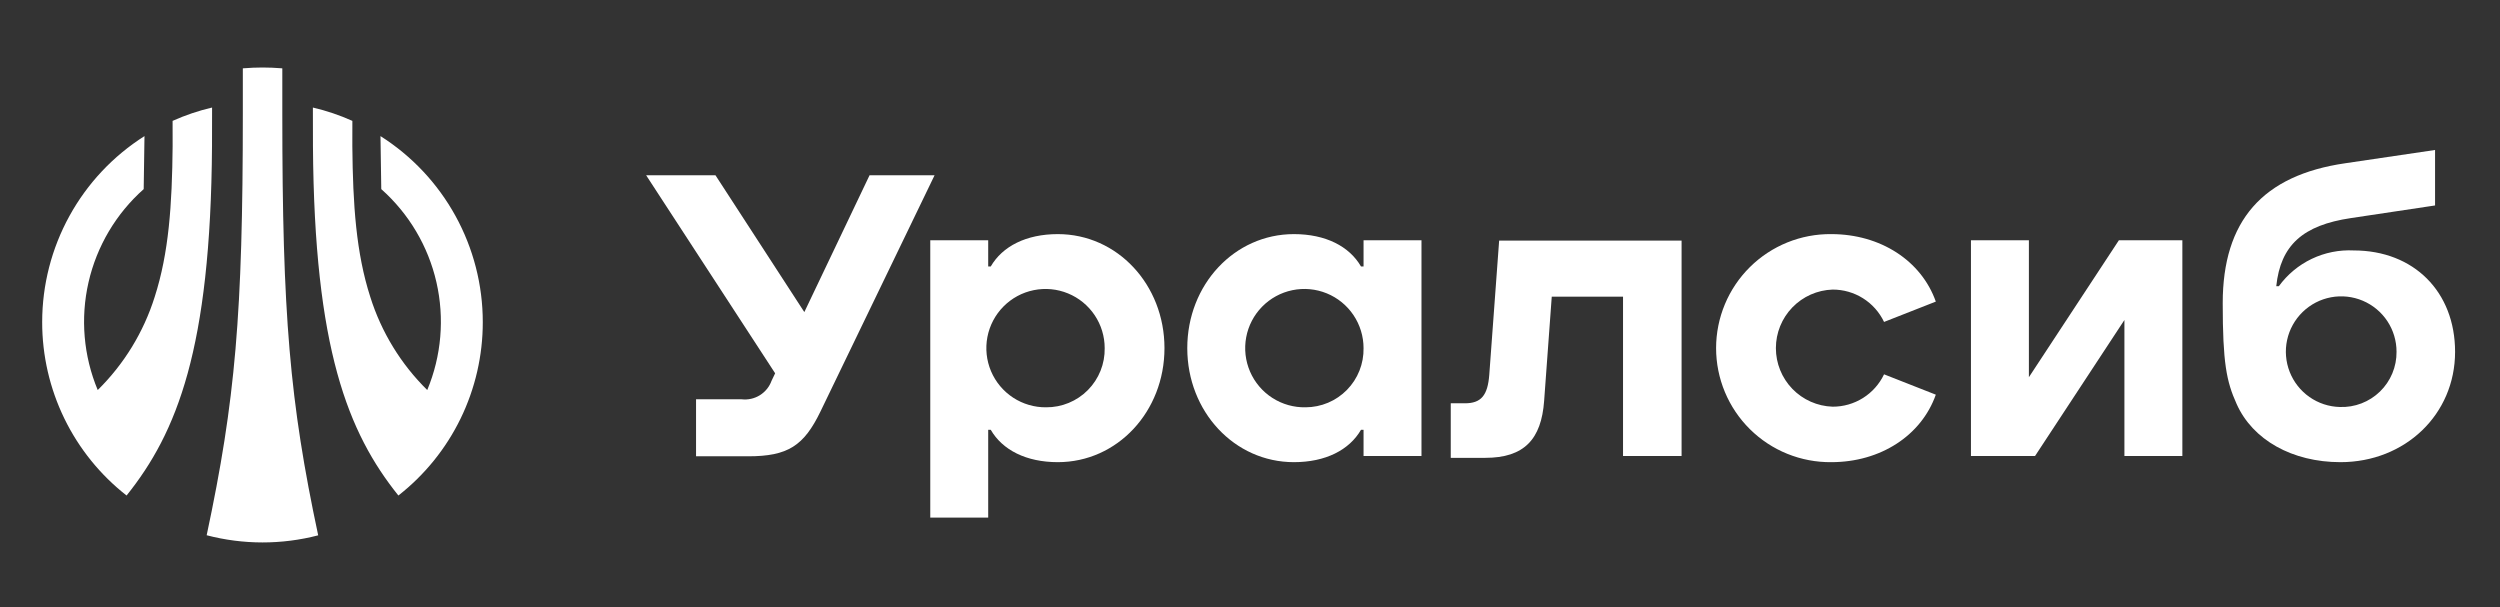 <svg width="214" height="52" viewBox="0 0 214 52" fill="none" xmlns="http://www.w3.org/2000/svg">
<rect x="0" y="0" width="214" height="52" fill="#333333" stroke="none"/>
<path d="M90.552 20.04C87.841 20.04 85.809 21.082 84.808 22.81H84.59V20.567H79.631V44.309H84.59V36.791H84.808C85.809 38.519 87.841 39.561 90.552 39.561C95.643 39.561 99.679 35.234 99.679 29.8C99.679 24.366 95.643 20.04 90.552 20.04ZM89.549 34.865C88.545 34.876 87.561 34.587 86.721 34.037C85.881 33.487 85.224 32.7 84.832 31.775C84.441 30.851 84.333 29.831 84.522 28.845C84.712 27.859 85.19 26.951 85.896 26.238C86.602 25.524 87.505 25.036 88.489 24.837C89.473 24.637 90.494 24.734 91.422 25.116C92.351 25.497 93.145 26.147 93.704 26.981C94.263 27.815 94.561 28.796 94.561 29.8C94.573 30.464 94.452 31.124 94.205 31.74C93.958 32.356 93.59 32.917 93.123 33.389C92.656 33.861 92.099 34.235 91.485 34.488C90.871 34.742 90.213 34.87 89.549 34.865Z" fill="white"/>
<path d="M201.477 21.438C200.239 21.376 199.005 21.623 197.886 22.157C196.767 22.691 195.8 23.496 195.07 24.498H194.848C195.217 20.983 197.127 19.279 201.239 18.668L208.441 17.587V12.838L200.764 13.973C193.668 15.001 190.265 18.905 190.265 25.949C190.265 31.04 190.582 32.649 191.453 34.575C192.824 37.661 196.227 39.561 200.342 39.561C205.882 39.561 210.155 35.472 210.155 30.117C210.155 24.973 206.621 21.438 201.477 21.438ZM200.29 34.839C199.357 34.816 198.453 34.518 197.689 33.983C196.926 33.448 196.337 32.7 195.997 31.832C195.656 30.963 195.58 30.014 195.777 29.103C195.974 28.192 196.436 27.359 197.104 26.709C197.772 26.058 198.618 25.62 199.534 25.448C200.45 25.276 201.397 25.379 202.255 25.743C203.114 26.107 203.846 26.716 204.36 27.494C204.873 28.272 205.146 29.184 205.143 30.117C205.149 30.75 205.027 31.377 204.783 31.962C204.54 32.546 204.18 33.075 203.726 33.516C203.273 33.957 202.734 34.302 202.144 34.529C201.553 34.757 200.922 34.862 200.29 34.839Z" fill="white"/>
<path d="M74.434 15.002L68.85 26.715L61.244 15.002H55.309L66.352 31.954L66.045 32.596C65.859 33.11 65.505 33.545 65.041 33.833C64.577 34.12 64.029 34.242 63.486 34.179H59.582V39.059H64.041C67.443 39.059 68.815 38.162 70.24 35.208L80 15.002H74.434Z" fill="white"/>
<path d="M128.327 20.594L127.483 32.069C127.351 33.863 126.771 34.522 125.399 34.522H124.185V39.191H127.14C130.464 39.191 131.941 37.609 132.178 34.311L132.83 25.395H138.931V39.033H143.943V20.594H128.327Z" fill="white"/>
<path d="M156.869 24.788C157.791 24.784 158.694 25.043 159.474 25.533C160.254 26.023 160.879 26.726 161.275 27.558L165.706 25.817C164.466 22.309 160.958 20.04 156.764 20.04C155.473 20.026 154.193 20.268 152.996 20.752C151.8 21.237 150.711 21.953 149.794 22.861C148.876 23.769 148.148 24.849 147.651 26.041C147.154 27.232 146.898 28.51 146.898 29.8C146.898 31.091 147.154 32.369 147.651 33.56C148.148 34.751 148.876 35.832 149.794 36.739C150.711 37.647 151.8 38.364 152.996 38.848C154.193 39.332 155.473 39.575 156.764 39.561C160.958 39.561 164.466 37.292 165.706 33.784L161.275 32.042C160.879 32.875 160.254 33.577 159.474 34.067C158.694 34.558 157.791 34.816 156.869 34.812C155.568 34.77 154.334 34.224 153.428 33.289C152.522 32.353 152.016 31.102 152.016 29.8C152.016 28.498 152.522 27.247 153.428 26.312C154.334 25.376 155.568 24.83 156.869 24.788Z" fill="white"/>
<path d="M181.376 20.567L173.673 32.289V20.567H168.714V39.033H174.2L181.85 27.392V39.033H186.81V20.567H181.376Z" fill="white"/>
<path d="M116.72 22.81H116.502C115.501 21.082 113.469 20.04 110.758 20.04C105.667 20.04 101.631 24.366 101.631 29.8C101.631 35.234 105.667 39.561 110.758 39.561C113.469 39.561 115.501 38.519 116.502 36.791H116.72V39.033H121.679V20.567H116.72V22.81ZM111.761 34.865C110.754 34.886 109.765 34.607 108.918 34.063C108.071 33.52 107.405 32.736 107.005 31.812C106.605 30.889 106.49 29.867 106.673 28.877C106.856 27.888 107.33 26.975 108.034 26.256C108.739 25.537 109.641 25.044 110.627 24.84C111.612 24.636 112.636 24.73 113.568 25.11C114.5 25.49 115.297 26.139 115.859 26.975C116.42 27.81 116.72 28.794 116.72 29.8C116.732 30.46 116.613 31.115 116.37 31.728C116.126 32.342 115.763 32.9 115.301 33.371C114.84 33.843 114.289 34.218 113.681 34.474C113.073 34.731 112.42 34.863 111.761 34.865Z" fill="white"/>
<path d="M41.326 27.564C41.325 24.388 40.521 21.265 38.99 18.483C37.459 15.7 35.25 13.35 32.569 11.65L32.637 16.189C35.002 18.289 36.653 21.075 37.358 24.158C38.063 27.241 37.789 30.468 36.572 33.387C34.319 31.169 32.645 28.432 31.696 25.417C30.485 21.656 30.206 17.537 30.16 12.51L30.163 10.347C29.076 9.859 27.944 9.477 26.783 9.205L26.789 12.505C26.903 29.873 29.792 37.036 34.099 42.413L34.105 42.409L34.102 42.416C36.354 40.653 38.176 38.4 39.428 35.828C40.679 33.255 41.329 30.432 41.326 27.571L41.326 27.572L41.326 27.564Z" fill="white"/>
<path d="M18.148 12.505L18.154 9.205C16.993 9.477 15.861 9.859 14.774 10.347L14.777 12.51C14.731 17.537 14.452 21.656 13.241 25.417C12.292 28.432 10.618 31.169 8.365 33.387C7.148 30.468 6.873 27.241 7.579 24.158C8.284 21.075 9.935 18.289 12.3 16.189L12.368 11.65C9.686 13.35 7.478 15.7 5.947 18.483C4.416 21.265 3.612 24.388 3.611 27.564L3.611 27.572L3.611 27.571C3.608 30.432 4.258 33.255 5.509 35.828C6.761 38.4 8.583 40.653 10.835 42.416L10.832 42.409L10.837 42.413C15.145 37.037 18.034 29.873 18.148 12.505Z" fill="white"/>
<path d="M24.166 5.849C23.55 5.801 22.997 5.778 22.476 5.778C21.955 5.778 21.402 5.801 20.786 5.849V9.749C20.786 26.848 20.149 34.278 17.691 45.817C20.82 46.636 24.107 46.639 27.237 45.824C24.798 34.37 24.166 26.936 24.166 9.749V5.849Z" fill="white"/>
</svg>
